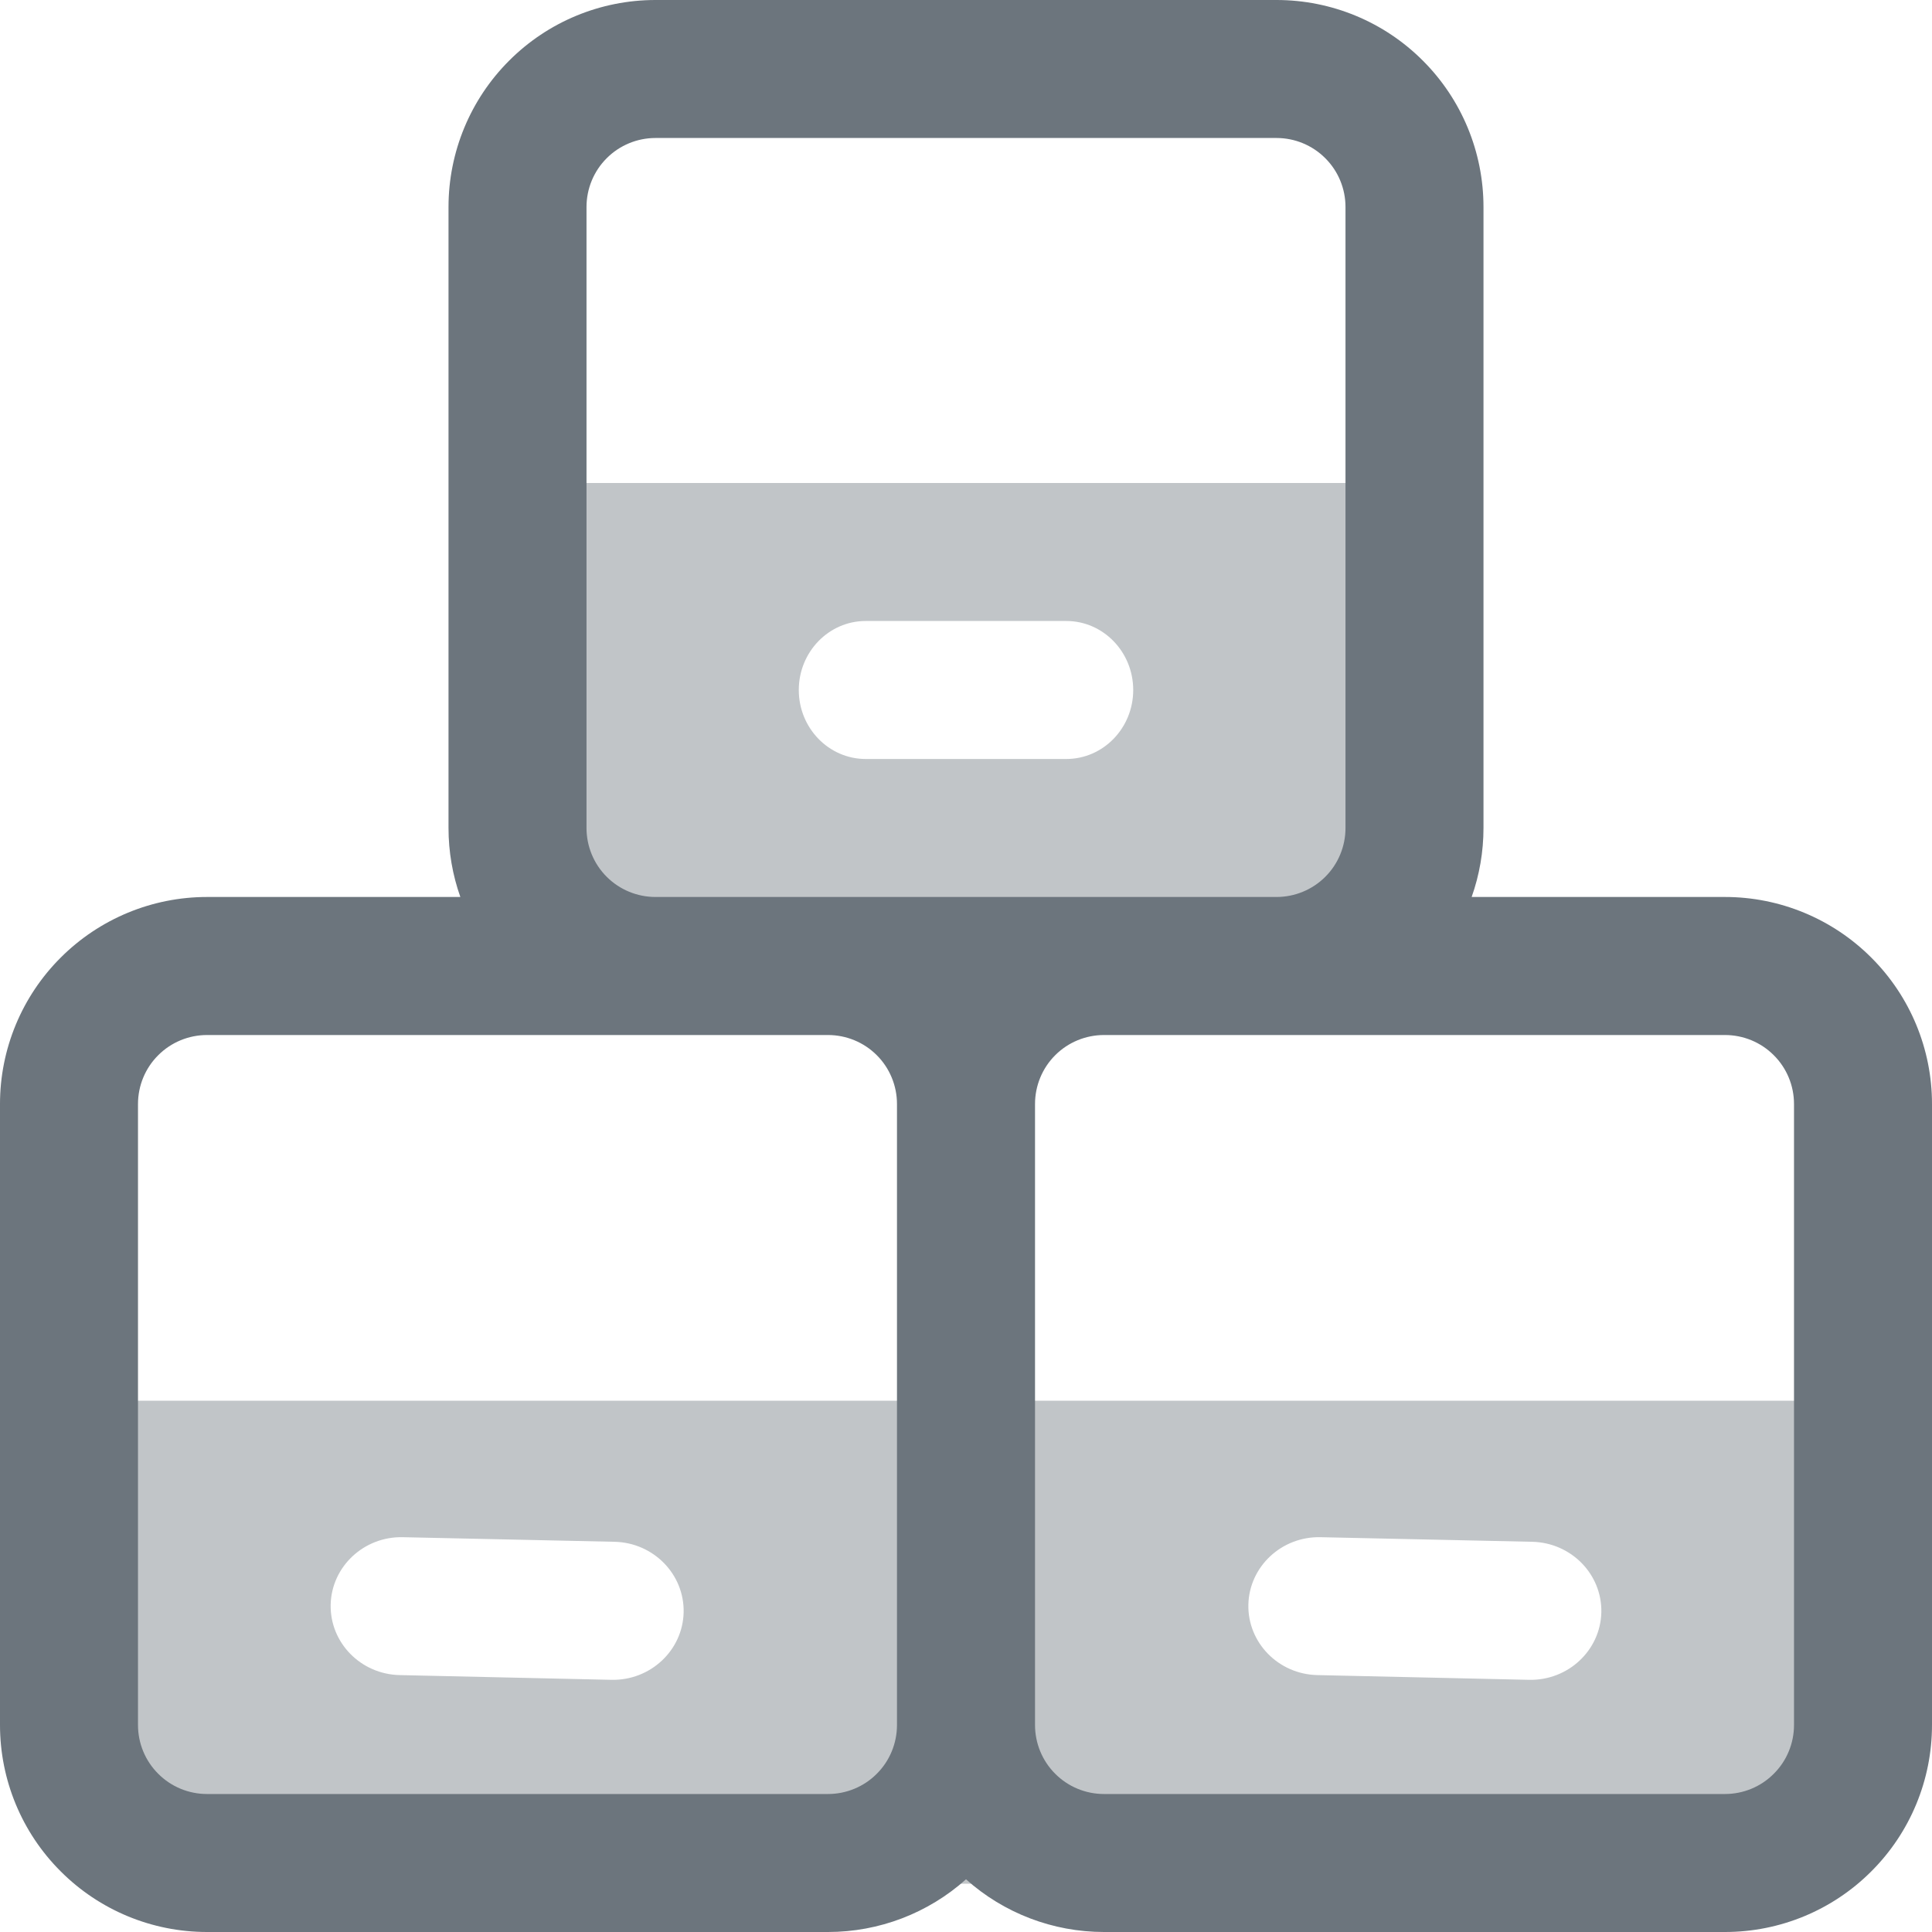 <?xml version="1.0" encoding="UTF-8"?> <svg xmlns="http://www.w3.org/2000/svg" width="40" height="40" viewBox="0 0 40 40" fill="none"><path fill-rule="evenodd" clip-rule="evenodd" d="M39 29H1V36.143C1 37.721 2.308 39 3.923 39H36.077C37.692 39 39 37.721 39 36.143C39 33.65 39 29 39 29ZM27.276 34.681L31.659 34.779C32.465 34.796 33.135 34.17 33.154 33.383C33.171 32.594 32.531 31.94 31.724 31.921L27.341 31.826C26.535 31.807 25.865 32.433 25.846 33.221C25.829 34.01 26.469 34.664 27.276 34.681ZM8.276 34.681L12.659 34.779C13.466 34.796 14.135 34.17 14.154 33.383C14.171 32.594 13.531 31.94 12.725 31.921L8.341 31.826C7.535 31.807 6.865 32.433 6.846 33.221C6.829 34.01 7.469 34.664 8.276 34.681Z" fill="#C1C5C8"></path><path fill-rule="evenodd" clip-rule="evenodd" d="M29 10H11V17.143C11 18.721 12.239 20 13.769 20H26.231C27.761 20 29 18.721 29 17.143C29 14.65 29 10 29 10ZM17.923 15.714H22.077C22.841 15.714 23.462 15.074 23.462 14.286C23.462 13.497 22.841 12.857 22.077 12.857H17.923C17.159 12.857 16.538 13.497 16.538 14.286C16.538 15.074 17.159 15.714 17.923 15.714Z" fill="#C1C5C8"></path><path fill-rule="evenodd" clip-rule="evenodd" d="M9.531 18.571C9.37 18.117 9.286 17.634 9.286 17.143V4.286C9.286 3.149 9.737 2.059 10.541 1.256C11.344 0.451 12.434 0 13.571 0H26.429C27.566 0 28.656 0.451 29.459 1.256C30.263 2.059 30.714 3.149 30.714 4.286V17.143C30.714 17.634 30.63 18.117 30.469 18.571H35.714C36.851 18.571 37.941 19.023 38.744 19.827C39.549 20.63 40 21.72 40 22.857V35.714C40 36.851 39.549 37.941 38.744 38.744C37.941 39.549 36.851 40 35.714 40H22.857C21.8 40 20.783 39.61 20 38.909C19.217 39.61 18.2 40 17.143 40H4.286C3.149 40 2.059 39.549 1.256 38.744C0.451 37.941 0 36.851 0 35.714V22.857C0 21.72 0.451 20.63 1.256 19.827C2.059 19.023 3.149 18.571 4.286 18.571H9.531ZM18.571 22.857V35.714C18.571 36.093 18.421 36.457 18.153 36.724C17.886 36.993 17.521 37.143 17.143 37.143H4.286C3.907 37.143 3.543 36.993 3.276 36.724C3.007 36.457 2.857 36.093 2.857 35.714V22.857C2.857 22.479 3.007 22.114 3.276 21.847C3.543 21.579 3.907 21.429 4.286 21.429H17.143C17.521 21.429 17.886 21.579 18.153 21.847C18.421 22.114 18.571 22.479 18.571 22.857ZM37.143 22.857V35.714C37.143 36.093 36.993 36.457 36.724 36.724C36.457 36.993 36.093 37.143 35.714 37.143H22.857C22.479 37.143 22.114 36.993 21.847 36.724C21.579 36.457 21.429 36.093 21.429 35.714V22.857C21.429 22.479 21.579 22.114 21.847 21.847C22.114 21.579 22.479 21.429 22.857 21.429H35.714C36.093 21.429 36.457 21.579 36.724 21.847C36.993 22.114 37.143 22.479 37.143 22.857ZM27.857 4.286V17.143C27.857 17.521 27.707 17.886 27.439 18.153C27.171 18.421 26.807 18.571 26.429 18.571H13.571C13.193 18.571 12.829 18.421 12.561 18.153C12.293 17.886 12.143 17.521 12.143 17.143V4.286C12.143 3.907 12.293 3.543 12.561 3.276C12.829 3.007 13.193 2.857 13.571 2.857H26.429C26.807 2.857 27.171 3.007 27.439 3.276C27.707 3.543 27.857 3.907 27.857 4.286Z" fill="#6C757D"></path></svg> 